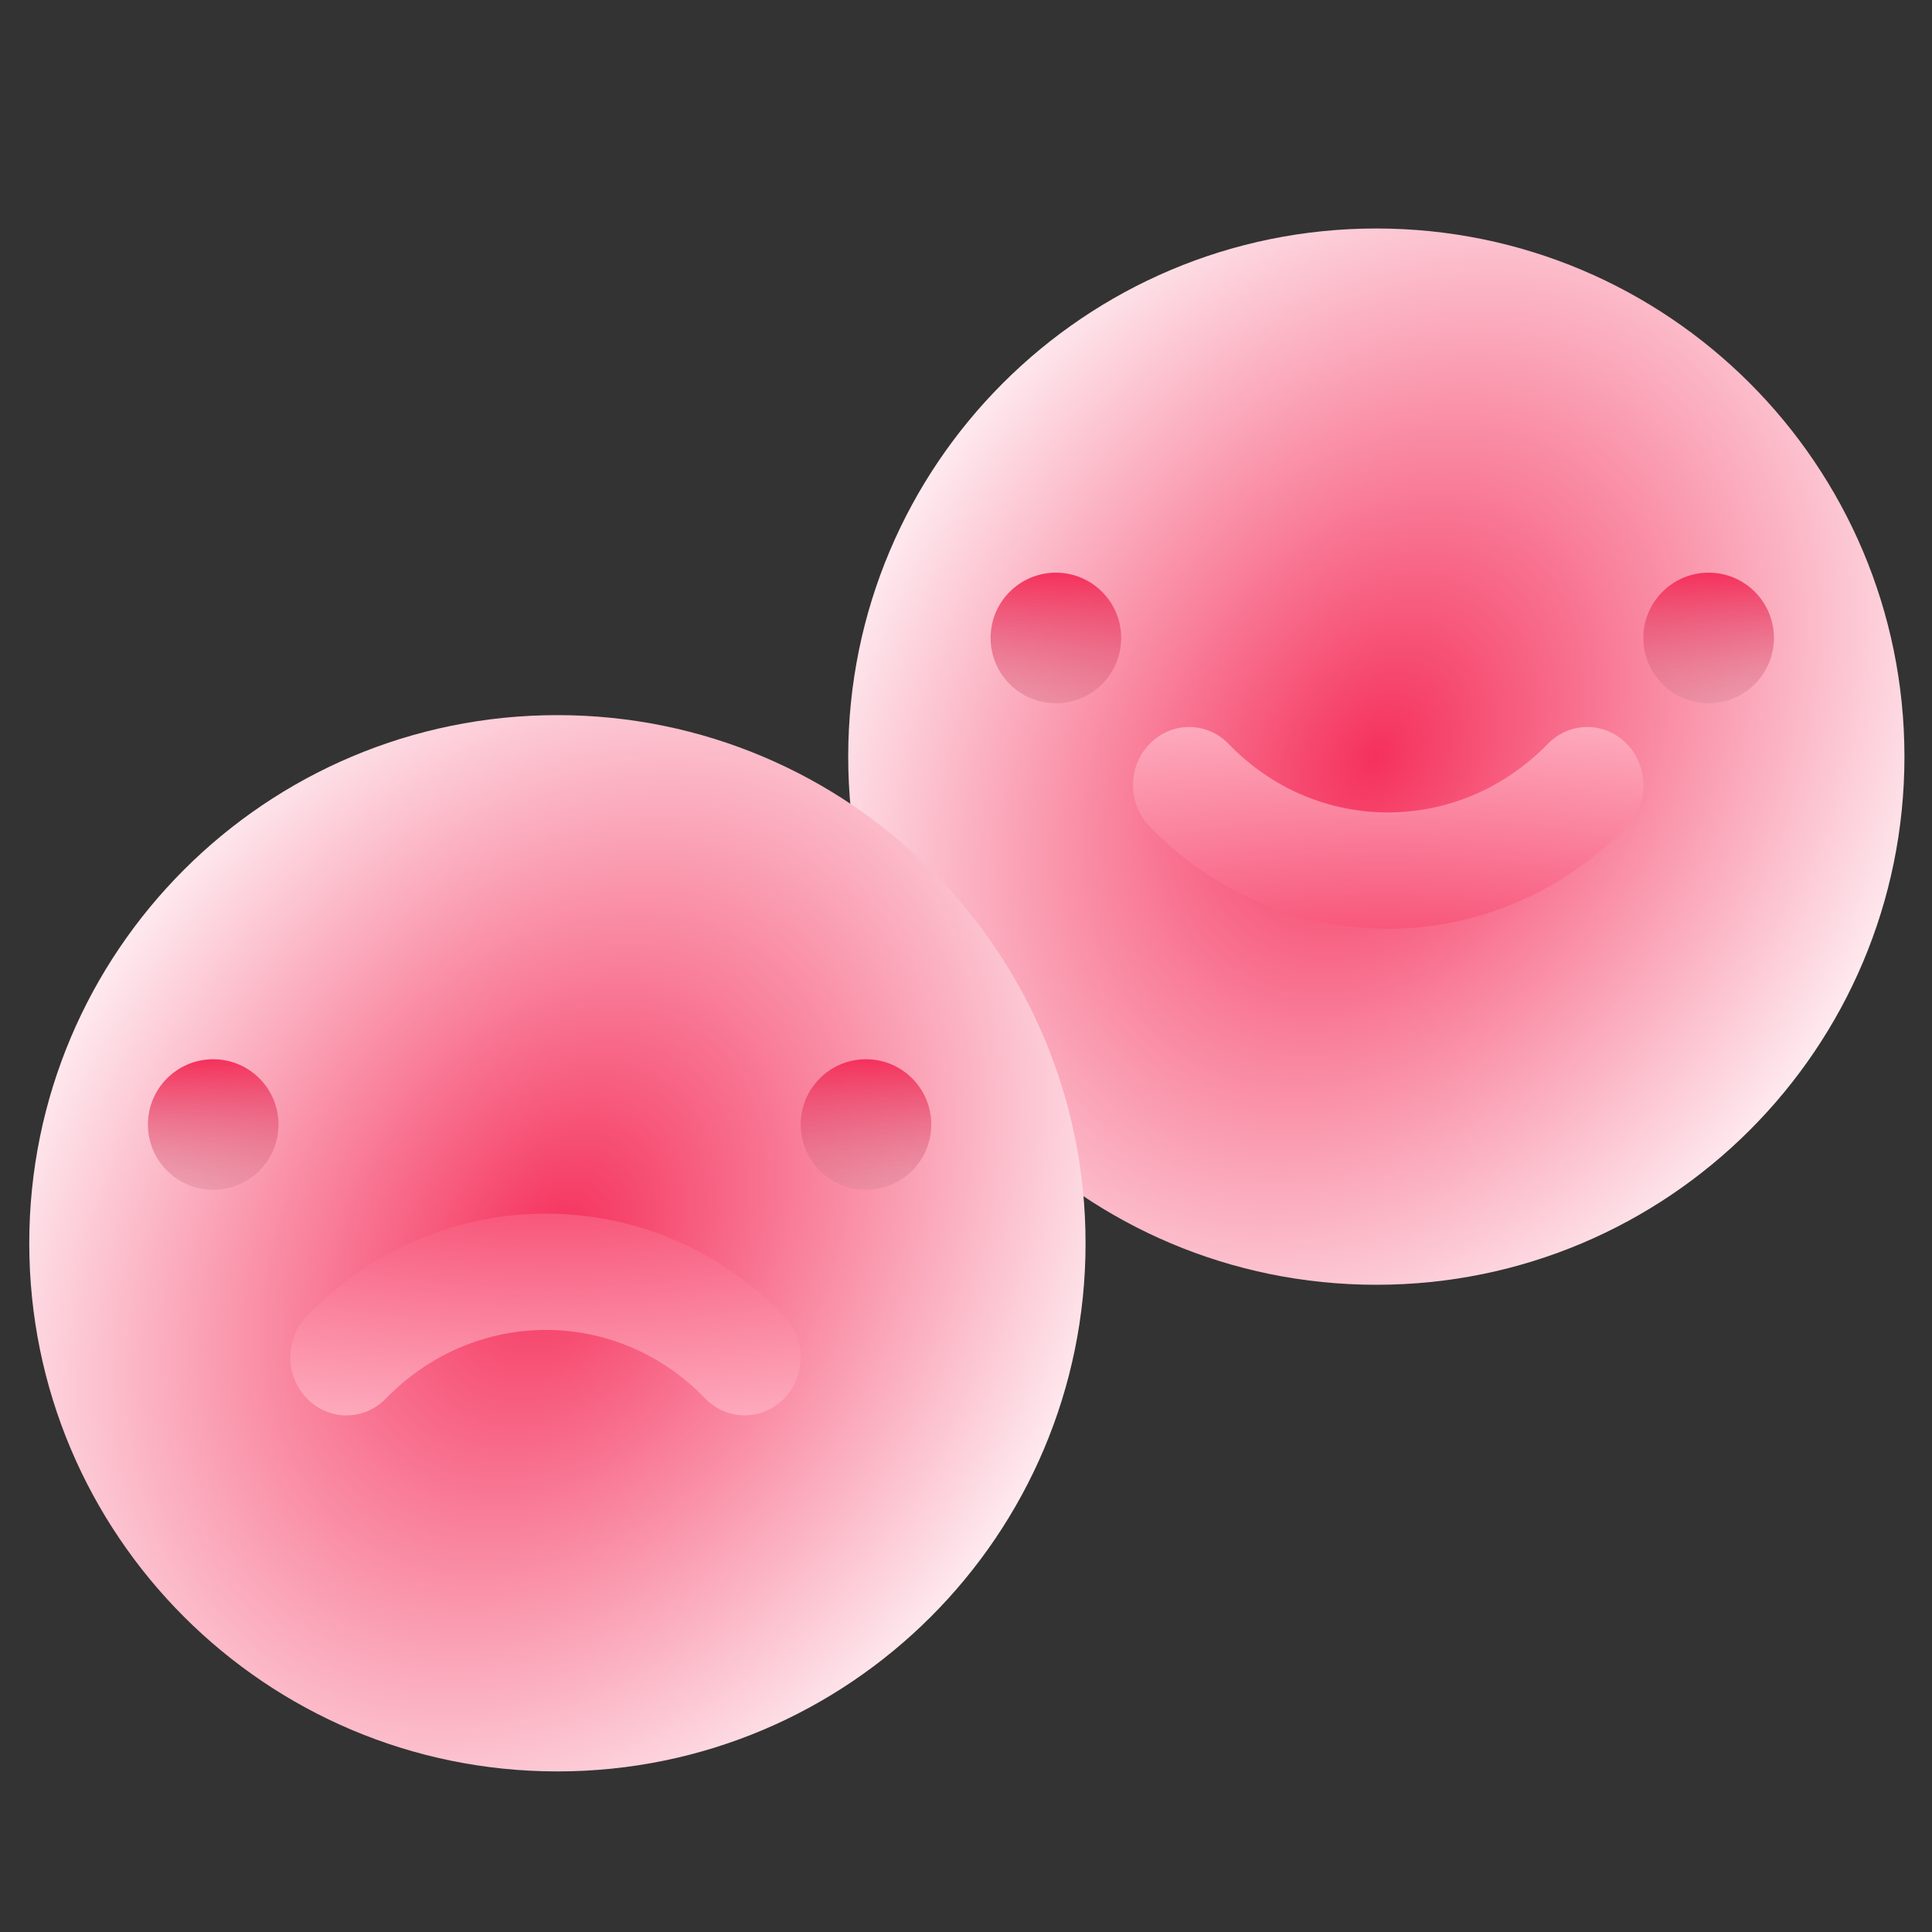 <svg width="34" height="34" viewBox="0 0 34 34" fill="none" xmlns="http://www.w3.org/2000/svg">
<rect x="0" y="0" width="34" height="34" fill="#333333" stroke="none"/>
<path fill-rule="evenodd" clip-rule="evenodd" d="M33.515 13.316C33.515 18.45 29.355 22.61 24.221 22.61C19.087 22.61 14.927 18.45 14.927 13.316C14.927 8.182 19.087 4.021 24.221 4.021C29.355 4.021 33.515 8.182 33.515 13.316Z" fill="url(#paint0_radial_3561_1064)"/>
<g style="mix-blend-mode:multiply">
<ellipse cx="18.582" cy="11.227" rx="1.149" ry="1.149" fill="url(#paint1_linear_3561_1064)"/>
</g>
<g style="mix-blend-mode:multiply">
<path fill-rule="evenodd" clip-rule="evenodd" d="M28.635 13.097C29.018 13.499 29.015 14.147 28.628 14.545C26.296 16.943 22.547 16.948 20.228 14.541C19.843 14.142 19.843 13.493 20.228 13.094C20.614 12.694 21.238 12.694 21.624 13.094C23.169 14.697 25.673 14.701 27.239 13.091C27.627 12.693 28.251 12.695 28.635 13.097Z" fill="url(#paint2_radial_3561_1064)"/>
</g>
<g style="mix-blend-mode:multiply">
<circle cx="30.069" cy="11.227" r="1.149" fill="url(#paint3_linear_3561_1064)"/>
</g>
<path fill-rule="evenodd" clip-rule="evenodd" d="M19.104 21.879C19.104 27.013 14.943 31.174 9.809 31.174C4.676 31.174 0.515 27.013 0.515 21.879C0.515 16.745 4.676 12.585 9.809 12.585C14.943 12.585 19.104 16.745 19.104 21.879Z" fill="url(#paint4_radial_3561_1064)"/>
<g style="mix-blend-mode:multiply">
<circle cx="3.752" cy="19.79" r="1.149" fill="url(#paint5_linear_3561_1064)"/>
</g>
<g style="mix-blend-mode:multiply">
<circle cx="15.24" cy="19.79" r="1.149" fill="url(#paint6_linear_3561_1064)"/>
</g>
<g style="mix-blend-mode:multiply">
<path fill-rule="evenodd" clip-rule="evenodd" d="M5.396 24.605C5.012 24.204 5.015 23.555 5.402 23.157C7.734 20.759 11.483 20.755 13.802 23.161C14.187 23.561 14.187 24.209 13.802 24.608C13.417 25.008 12.792 25.008 12.407 24.608C10.862 23.005 8.358 23.001 6.791 24.612C6.404 25.01 5.779 25.007 5.396 24.605Z" fill="url(#paint7_radial_3561_1064)"/>
</g>
<defs>
<radialGradient id="paint0_radial_3561_1064" cx="0" cy="0" r="1" gradientUnits="userSpaceOnUse" gradientTransform="translate(24.221 13.316) rotate(123.799) scale(13.963 10.317)">
<stop stop-color="#F5315C"/>
<stop offset="1" stop-color="#FFFEFF"/>
</radialGradient>
<linearGradient id="paint1_linear_3561_1064" x1="18.582" y1="10.078" x2="18.477" y2="14.673" gradientUnits="userSpaceOnUse">
<stop stop-color="#F5315C"/>
<stop offset="1" stop-color="#C4C4C4" stop-opacity="0"/>
<stop offset="1" stop-color="#FFC7D3"/>
</linearGradient>
<radialGradient id="paint2_radial_3561_1064" cx="0" cy="0" r="1" gradientUnits="userSpaceOnUse" gradientTransform="translate(24.379 18.082) rotate(-90) scale(6.824 17.261)">
<stop stop-color="#F5315C"/>
<stop offset="1" stop-color="#FFC7D4"/>
</radialGradient>
<linearGradient id="paint3_linear_3561_1064" x1="30.069" y1="10.078" x2="30.174" y2="14.046" gradientUnits="userSpaceOnUse">
<stop stop-color="#F5315C"/>
<stop offset="1" stop-color="#C4C4C4" stop-opacity="0"/>
<stop offset="1" stop-color="#FFC5D2"/>
</linearGradient>
<radialGradient id="paint4_radial_3561_1064" cx="0" cy="0" r="1" gradientUnits="userSpaceOnUse" gradientTransform="translate(9.809 21.879) rotate(123.799) scale(13.963 10.317)">
<stop stop-color="#F5315C"/>
<stop offset="1" stop-color="#FFFEFF"/>
</radialGradient>
<linearGradient id="paint5_linear_3561_1064" x1="3.752" y1="18.642" x2="3.857" y2="22.61" gradientUnits="userSpaceOnUse">
<stop stop-color="#F5315C"/>
<stop offset="1" stop-color="#C4C4C4" stop-opacity="0"/>
<stop offset="1" stop-color="#FFC5D2"/>
</linearGradient>
<linearGradient id="paint6_linear_3561_1064" x1="15.24" y1="18.642" x2="15.344" y2="22.61" gradientUnits="userSpaceOnUse">
<stop stop-color="#F5315C"/>
<stop offset="1" stop-color="#C4C4C4" stop-opacity="0"/>
<stop offset="1" stop-color="#FFC5D2"/>
</linearGradient>
<radialGradient id="paint7_radial_3561_1064" cx="0" cy="0" r="1" gradientUnits="userSpaceOnUse" gradientTransform="translate(9.651 19.62) rotate(90) scale(6.824 17.261)">
<stop stop-color="#F5315C"/>
<stop offset="1" stop-color="#FFC7D4"/>
</radialGradient>
</defs>
</svg>
